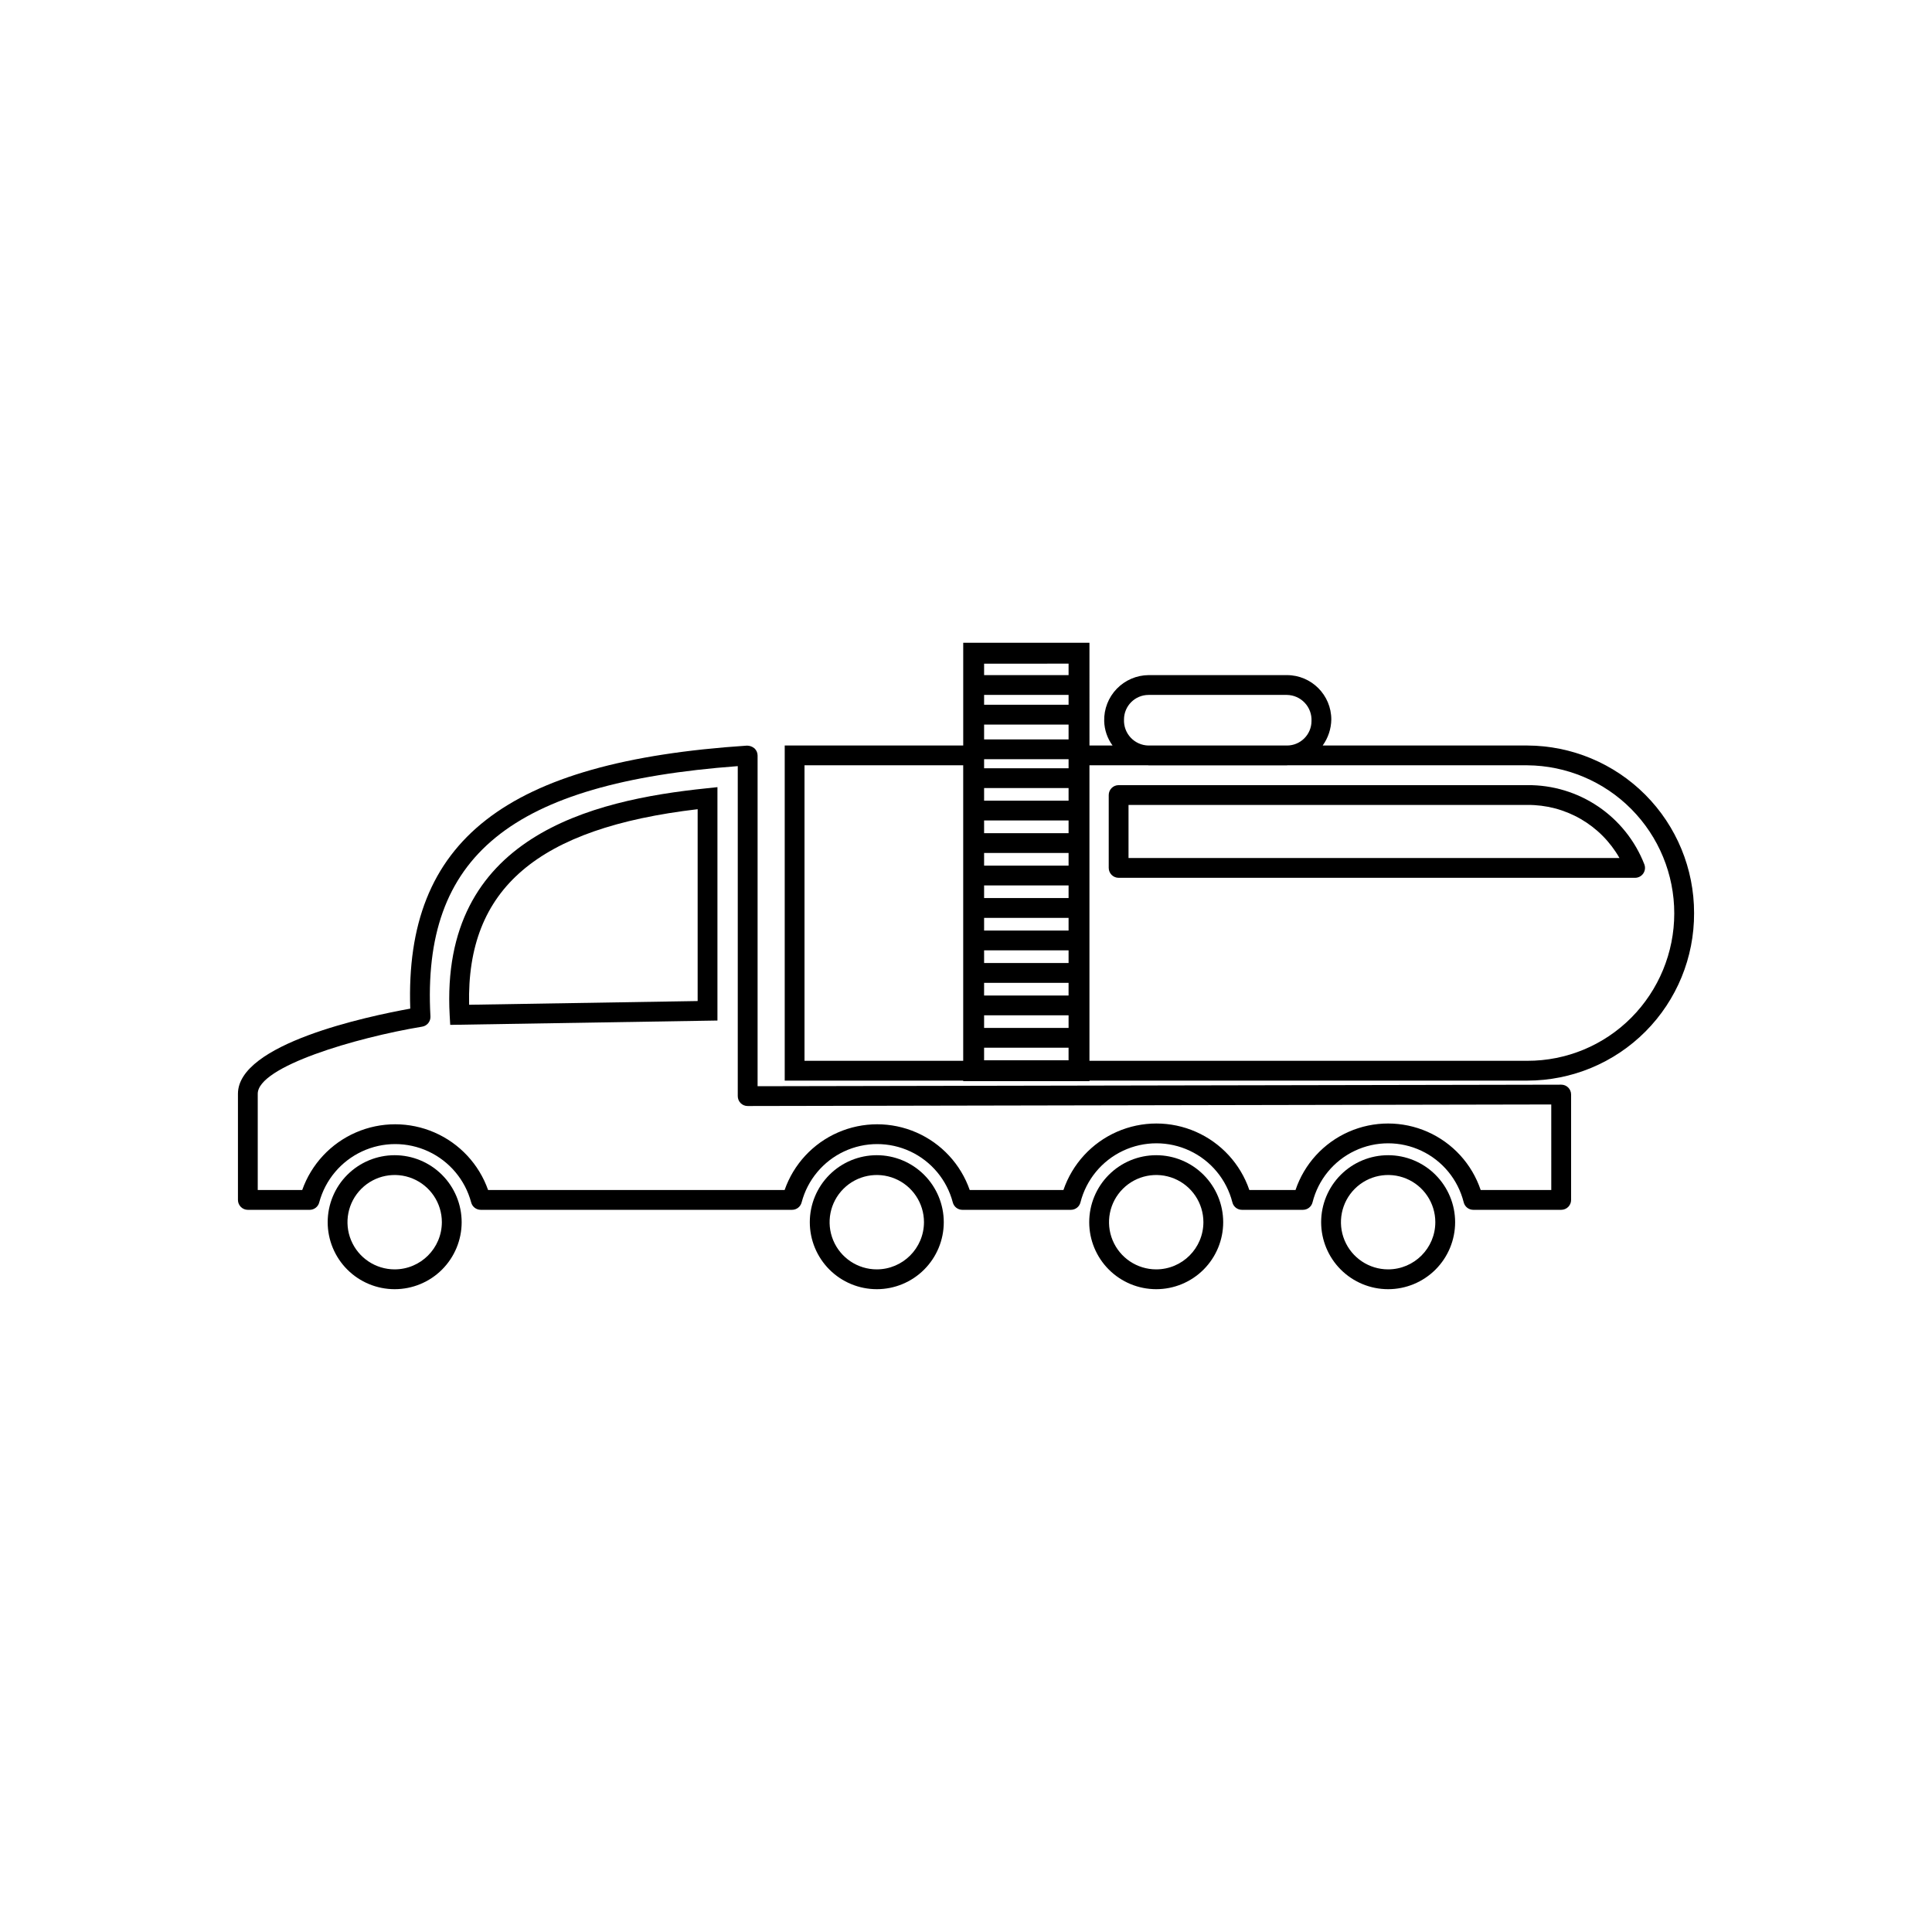 <?xml version="1.0" encoding="UTF-8"?>
<!-- The Best Svg Icon site in the world: iconSvg.co, Visit us! https://iconsvg.co -->
<svg fill="#000000" width="800px" height="800px" version="1.1" viewBox="144 144 512 512" xmlns="http://www.w3.org/2000/svg">
 <g>
  <path d="m263.17 413.08 0.145 2.519 70.816-1.148v-61.848l-2.891 0.309c-30.484 3.137-70.695 12.77-68.07 60.168zm65.715-3.793-60.566 0.984c-0.707-30.75 18.121-46.844 60.566-51.824z"/>
  <path d="m557.73 431.45-212.96 0.41v-87.637c0-0.723-0.301-1.414-0.832-1.906-0.551-0.461-1.246-0.715-1.969-0.719-63.918 4.203-90.766 25.094-89.246 69.699-11.449 2.07-45.664 9.328-45.664 22.57v28.129c0 0.695 0.277 1.363 0.77 1.855 0.492 0.492 1.16 0.77 1.855 0.77h16.379c1.207 0 2.258-0.82 2.543-1.992 1.598-5.945 5.742-10.883 11.324-13.484 5.578-2.602 12.023-2.602 17.605 0 5.582 2.602 9.727 7.539 11.324 13.484 0.289 1.168 1.336 1.988 2.539 1.988h82.504c1.203 0 2.25-0.82 2.543-1.988 1.562-5.938 5.68-10.879 11.242-13.484 5.562-2.602 11.996-2.602 17.559 0 5.562 2.606 9.684 7.547 11.246 13.484 0.289 1.168 1.336 1.988 2.539 1.988h28.762c1.207 0.004 2.258-0.816 2.543-1.988 1.531-6.008 5.664-11.016 11.27-13.66 5.609-2.641 12.105-2.641 17.711 0 5.609 2.644 9.742 7.652 11.273 13.66 0.285 1.172 1.336 1.992 2.539 1.988h16.164c1.203 0 2.254-0.82 2.543-1.988 1.5-6 5.609-11.012 11.199-13.656s12.07-2.644 17.66 0 9.699 7.656 11.199 13.656c0.289 1.168 1.336 1.988 2.539 1.988h23.301c0.695 0 1.363-0.273 1.855-0.766 0.492-0.492 0.77-1.16 0.766-1.855v-27.922c0.004-0.699-0.273-1.371-0.766-1.867-0.492-0.488-1.16-0.762-1.855-0.758zm-2.625 27.922h-18.707c-2.32-6.894-7.434-12.492-14.09-15.43-6.656-2.934-14.238-2.934-20.895 0-6.656 2.938-11.77 8.535-14.09 15.43h-12.23c-2.352-6.898-7.488-12.496-14.164-15.43-6.672-2.934-14.27-2.934-20.945 0-6.672 2.934-11.809 8.531-14.164 15.43h-24.836 0.004c-2.383-6.832-7.504-12.359-14.133-15.254-6.629-2.894-14.164-2.894-20.793 0s-11.75 8.422-14.133 15.254h-78.578c-2.41-6.836-7.559-12.363-14.207-15.254-6.648-2.894-14.199-2.894-20.844 0-6.648 2.891-11.797 8.418-14.211 15.254h-11.785v-25.504c0-7.215 25.996-14.883 43.574-17.793h-0.004c1.324-0.211 2.269-1.391 2.195-2.727-2.336-42.496 21.301-61.828 81.445-66.316v87.453c0 0.699 0.277 1.367 0.77 1.863 0.492 0.492 1.16 0.762 1.855 0.758l212.96-0.41z"/>
  <path d="m248.59 450.14c-4.707 0-9.223 1.871-12.551 5.199-3.332 3.332-5.199 7.848-5.199 12.555s1.867 9.223 5.199 12.555c3.328 3.328 7.844 5.199 12.551 5.199 4.711 0 9.227-1.871 12.555-5.199 3.328-3.332 5.199-7.848 5.199-12.555-0.004-4.707-1.875-9.219-5.203-12.547s-7.844-5.203-12.551-5.207zm0 30.258c-5.055 0-9.617-3.047-11.551-7.719-1.938-4.672-0.867-10.051 2.711-13.629 3.574-3.574 8.953-4.644 13.625-2.711 4.676 1.938 7.723 6.496 7.723 11.555-0.016 6.902-5.606 12.492-12.508 12.504z"/>
  <path d="m376.36 450.14c-4.711 0-9.227 1.871-12.555 5.199-3.328 3.332-5.199 7.848-5.199 12.555s1.871 9.223 5.199 12.555c3.328 3.328 7.844 5.199 12.555 5.199 4.707 0 9.223-1.871 12.551-5.199 3.332-3.332 5.199-7.848 5.199-12.555-0.004-4.707-1.875-9.219-5.203-12.547s-7.84-5.203-12.547-5.207zm0 30.258c-5.059 0-9.621-3.047-11.555-7.719-1.938-4.672-0.867-10.051 2.711-13.629 3.574-3.574 8.953-4.644 13.629-2.711 4.672 1.938 7.719 6.496 7.719 11.555-0.016 6.902-5.606 12.492-12.504 12.504z"/>
  <path d="m450.41 450.14c-4.711 0-9.227 1.871-12.555 5.199-3.332 3.332-5.199 7.848-5.199 12.555s1.867 9.223 5.199 12.555c3.328 3.328 7.844 5.199 12.551 5.199 4.711 0 9.227-1.871 12.555-5.199 3.328-3.332 5.199-7.848 5.199-12.555-0.004-4.707-1.875-9.219-5.203-12.551-3.328-3.328-7.84-5.199-12.547-5.203zm0 30.258c-5.059 0-9.621-3.047-11.555-7.719-1.938-4.672-0.867-10.051 2.711-13.629 3.574-3.574 8.953-4.644 13.629-2.711 4.672 1.938 7.719 6.496 7.719 11.555-0.012 6.902-5.602 12.496-12.504 12.504z"/>
  <path d="m511.87 450.14c-4.707 0-9.223 1.871-12.555 5.199-3.328 3.332-5.199 7.848-5.199 12.555s1.871 9.223 5.199 12.555c3.332 3.328 7.848 5.199 12.555 5.199 4.707 0 9.223-1.871 12.555-5.199 3.328-3.332 5.199-7.848 5.199-12.555-0.004-4.707-1.875-9.219-5.203-12.551-3.328-3.328-7.844-5.199-12.551-5.203zm0 30.258c-5.059 0-9.617-3.047-11.555-7.719-1.934-4.672-0.863-10.051 2.711-13.629 3.578-3.574 8.957-4.644 13.629-2.711 4.672 1.938 7.719 6.496 7.719 11.555-0.008 6.902-5.602 12.496-12.504 12.504z"/>
  <path d="m548.76 341.57h-54.238c1.449-2.008 2.25-4.414 2.289-6.891 0-6.492-5.262-11.758-11.754-11.766h-36.676c-3.184 0.027-6.219 1.336-8.43 3.625-2.211 2.289-3.41 5.371-3.328 8.551 0.059 2.336 0.832 4.598 2.219 6.481h-6.121l-0.004-27.227h-33.453v27.227h-47.305v88.805h47.305v0.145h33.457v-0.145h116.04c11.754-0.004 23.027-4.688 31.316-13.02 8.293-8.336 12.926-19.629 12.871-31.383 0.016-11.742-4.629-23.012-12.914-31.336s-19.531-13.023-31.273-13.066zm-106.89-6.887v-0.004c0.004-3.594 2.914-6.508 6.508-6.516h36.676c1.789 0.027 3.492 0.781 4.719 2.086 1.227 1.305 1.871 3.051 1.789 4.84-0.012 3.566-2.894 6.457-6.461 6.481h-36.773c-1.773-0.035-3.461-0.789-4.68-2.086-1.215-1.297-1.855-3.027-1.777-4.805zm-37.074 1.332h22.387v3.938h-22.387zm22.387 9.184v2.398h-22.387v-2.398zm0 19.598h-22.387v-3.363h22.387zm0 5.246v3.363h-22.387v-3.363zm0 8.609v3.34h-22.387v-3.34zm0 8.59v3.363h-22.387v-3.363zm0-31.059h-22.387v-3.34h22.387zm-22.387 39.668h22.387v3.363h-22.387zm0 8.609h22.387l-0.004 3.363h-22.387zm22.387-73.699h-22.387v-2.602h22.387zm-22.387 82.309h22.387v3.34h-22.387zm22.387-93.195v3.035h-22.387v-3.031zm-69.98 105.25v-78.312h42.055v78.309zm47.59-0.145v-3.32h22.387v3.32zm171.5-11.273h0.004c-7.289 7.332-17.207 11.441-27.543 11.418h-116.04v-78.312h15.562l0.102 0.02h36.676l0.102-0.02h63.602c10.355 0.082 20.262 4.25 27.555 11.605 7.297 7.352 11.387 17.289 11.383 27.645 0 10.359-4.098 20.293-11.395 27.645z"/>
  <path d="m548.76 352.07h-108.31c-0.695 0-1.363 0.273-1.855 0.766-0.492 0.492-0.77 1.16-0.77 1.859v19.312-0.004c0 0.695 0.277 1.363 0.77 1.855 0.492 0.492 1.16 0.77 1.855 0.77h136.87c0.863-0.004 1.672-0.43 2.16-1.145 0.488-0.711 0.598-1.617 0.289-2.422-2.426-6.234-6.691-11.578-12.23-15.328s-12.086-5.727-18.773-5.664zm-105.69 19.312v-14.066h105.69c4.953-0.043 9.828 1.234 14.121 3.707 4.293 2.473 7.848 6.051 10.293 10.355z"/>
 </g>
</svg>